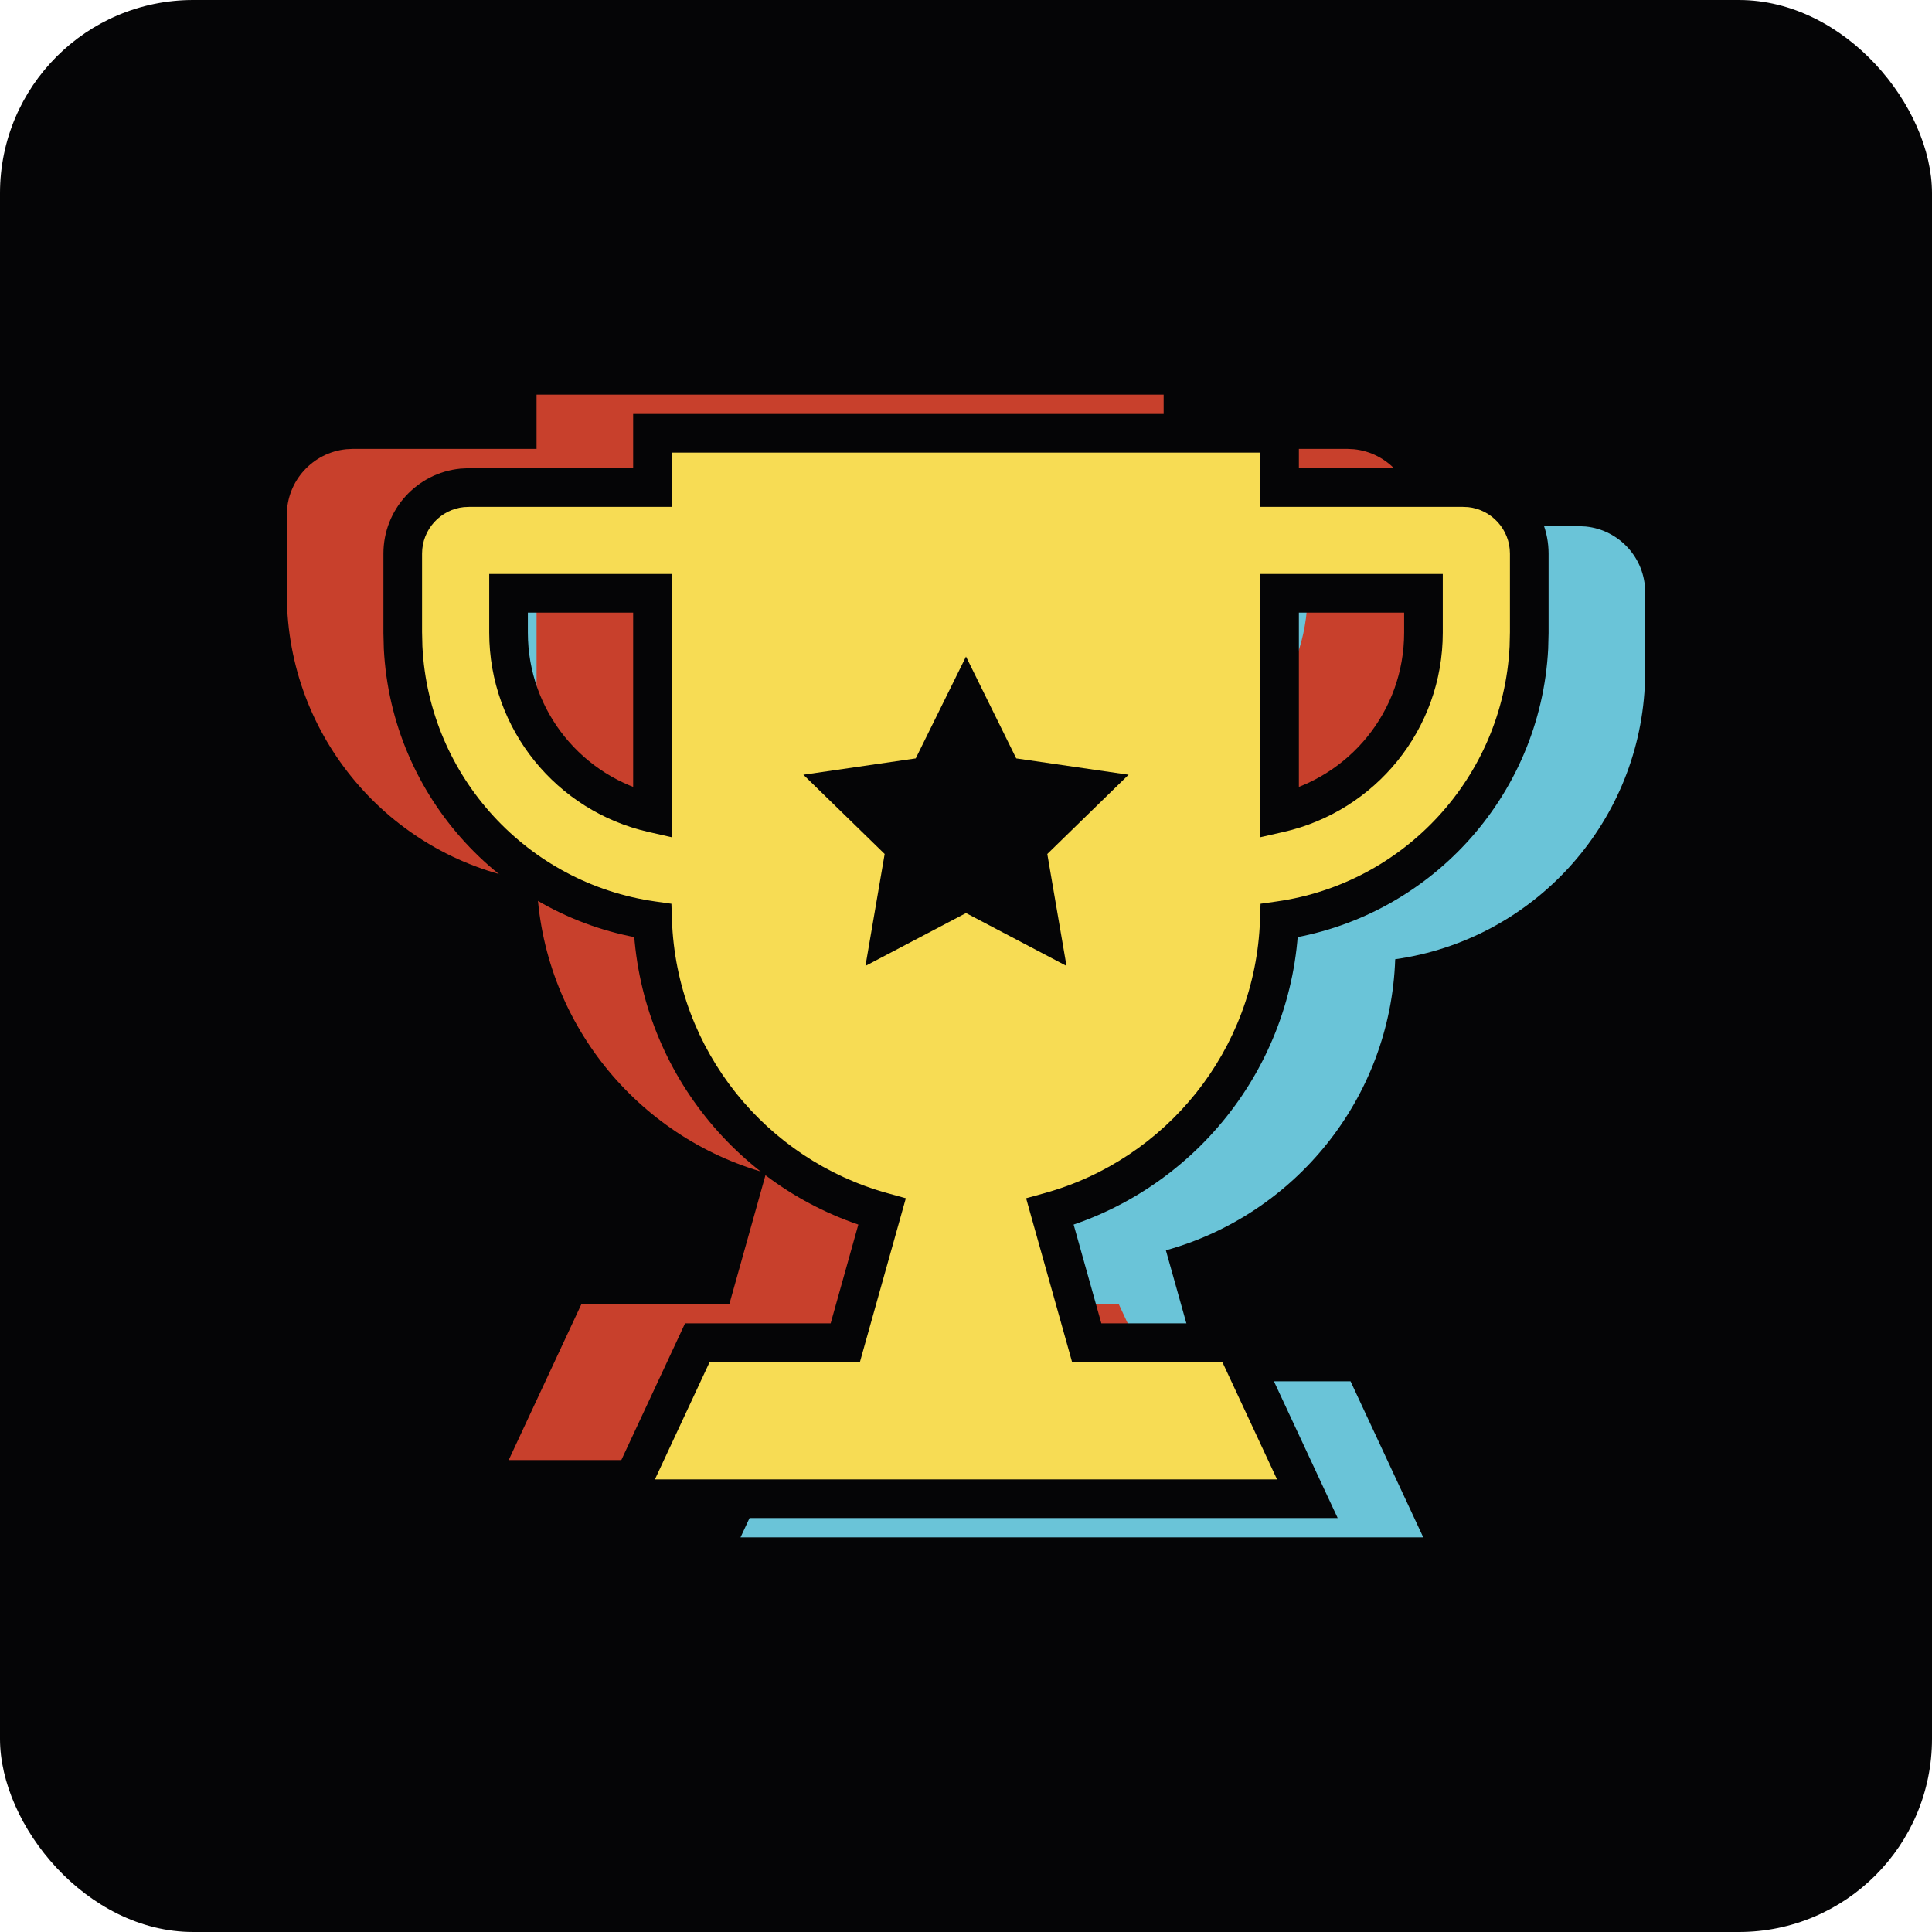 <svg width="50" height="50" viewBox="0 0 50 50" fill="none" xmlns="http://www.w3.org/2000/svg">
<rect width="50" height="50" rx="5" fill="#050506"/>
<path d="M36.115 13.617H40.866L41.041 13.626C41.904 13.714 42.577 14.442 42.577 15.328V17.371L42.567 17.759C42.384 21.381 39.639 24.327 36.108 24.825C35.984 28.428 33.511 31.432 30.173 32.358L31.124 35.748H34.952L36.834 39.786H19.165L21.048 35.748H24.876L25.826 32.358C22.488 31.432 20.015 28.428 19.891 24.825C16.36 24.327 13.616 21.381 13.433 17.759L13.423 17.371V15.328C13.423 14.442 14.096 13.714 14.959 13.626L15.134 13.617H19.886V12.213H36.115V13.617ZM36.115 16.355V22.041C38.247 21.556 39.839 19.65 39.839 17.371V16.355H36.115ZM16.161 17.371C16.161 19.651 17.753 21.556 19.886 22.041V16.355H16.161V17.371Z" fill="#6AC4D8"/>
<path d="M30.115 11.617H34.866L35.041 11.626C35.904 11.714 36.577 12.442 36.577 13.328V15.371L36.567 15.759C36.384 19.381 33.639 22.327 30.108 22.825C29.984 26.428 27.511 29.432 24.173 30.358L25.124 33.748H28.952L30.834 37.786H13.165L15.048 33.748H18.876L19.826 30.358C16.488 29.432 14.015 26.428 13.891 22.825C10.36 22.327 7.616 19.381 7.433 15.759L7.423 15.371V13.328C7.423 12.442 8.096 11.714 8.959 11.626L9.134 11.617H13.886V10.213H30.115V11.617ZM30.115 14.355V20.041C32.247 19.556 33.839 17.65 33.839 15.371V14.355H30.115ZM10.161 15.371C10.161 17.651 11.753 19.556 13.886 20.041V14.355H10.161V15.371Z" fill="#C8402C"/>
<path d="M33.115 12.617H37.866L38.041 12.626C38.904 12.714 39.577 13.442 39.577 14.328V16.371L39.567 16.759C39.384 20.381 36.639 23.327 33.108 23.825C32.984 27.428 30.511 30.432 27.173 31.358L28.124 34.748H31.952L33.834 38.786H16.165L18.048 34.748H21.876L22.826 31.358C19.488 30.432 17.015 27.428 16.891 23.825C13.36 23.327 10.616 20.381 10.433 16.759L10.423 16.371V14.328C10.423 13.442 11.096 12.714 11.959 12.626L12.134 12.617H16.886V11.213H33.115V12.617ZM33.115 15.355V21.041C35.247 20.556 36.839 18.65 36.839 16.371V15.355H33.115ZM13.161 16.371C13.161 18.651 14.753 20.556 16.886 21.041V15.355H13.161V16.371Z" fill="#F7DC54"/>
<path d="M33.115 12.617H32.615V13.117H33.115V12.617ZM37.866 12.617L37.891 12.118L37.879 12.117H37.866V12.617ZM38.041 12.626L38.092 12.129L38.079 12.127L38.066 12.127L38.041 12.626ZM39.577 14.328L40.077 14.328L40.077 14.328L39.577 14.328ZM39.577 16.371L40.077 16.384V16.371H39.577ZM39.567 16.759L40.067 16.784L40.067 16.771L39.567 16.759ZM33.108 23.825L33.039 23.33L32.623 23.389L32.609 23.808L33.108 23.825ZM27.173 31.358L27.039 30.877L26.556 31.011L26.691 31.494L27.173 31.358ZM28.124 34.748L27.643 34.883L27.745 35.248H28.124V34.748ZM31.952 34.748L32.405 34.537L32.271 34.248H31.952V34.748ZM33.834 38.786V39.286H34.619L34.287 38.575L33.834 38.786ZM16.165 38.786L15.712 38.575L15.38 39.286H16.165V38.786ZM18.048 34.748V34.248H17.729L17.595 34.537L18.048 34.748ZM21.876 34.748V35.248H22.255L22.357 34.883L21.876 34.748ZM22.826 31.358L23.308 31.493L23.443 31.011L22.96 30.877L22.826 31.358ZM16.891 23.825L17.39 23.808L17.376 23.389L16.96 23.33L16.891 23.825ZM10.433 16.759L9.933 16.771L9.933 16.784L10.433 16.759ZM10.423 16.371H9.923L9.923 16.384L10.423 16.371ZM10.423 14.328L9.923 14.328V14.328H10.423ZM11.959 12.626L11.934 12.127L11.921 12.127L11.908 12.129L11.959 12.626ZM12.134 12.617V12.117H12.121L12.109 12.118L12.134 12.617ZM16.886 12.617V13.117H17.386V12.617H16.886ZM16.886 11.213V10.713H16.386V11.213H16.886ZM33.115 11.213H33.615V10.713H33.115V11.213ZM33.115 15.355V14.855H32.615V15.355H33.115ZM33.115 21.041H32.615V21.668L33.226 21.529L33.115 21.041ZM36.839 16.371L37.339 16.371V16.371H36.839ZM36.839 15.355H37.339V14.855H36.839V15.355ZM13.161 16.371L12.661 16.371L12.661 16.371L13.161 16.371ZM16.886 21.041L16.775 21.529L17.386 21.668V21.041H16.886ZM16.886 15.355H17.386V14.855H16.886V15.355ZM13.161 15.355V14.855H12.661V15.355H13.161ZM33.115 12.617V13.117H37.866V12.617V12.117H33.115V12.617ZM37.866 12.617L37.841 13.117L38.016 13.125L38.041 12.626L38.066 12.127L37.891 12.118L37.866 12.617ZM38.041 12.626L37.99 13.123C38.6 13.185 39.077 13.701 39.077 14.328L39.577 14.328L40.077 14.328C40.077 13.183 39.207 12.242 38.092 12.129L38.041 12.626ZM39.577 14.328H39.077V16.371H39.577H40.077V14.328H39.577ZM39.577 16.371L39.077 16.358L39.068 16.746L39.567 16.759L40.067 16.771L40.077 16.384L39.577 16.371ZM39.567 16.759L39.068 16.733C38.897 20.115 36.335 22.865 33.039 23.33L33.108 23.825L33.178 24.32C36.944 23.789 39.871 20.648 40.067 16.784L39.567 16.759ZM33.108 23.825L32.609 23.808C32.492 27.188 30.172 30.008 27.039 30.877L27.173 31.358L27.306 31.84C30.85 30.857 33.476 27.669 33.608 23.842L33.108 23.825ZM27.173 31.358L26.691 31.494L27.643 34.883L28.124 34.748L28.605 34.613L27.654 31.223L27.173 31.358ZM28.124 34.748V35.248H31.952V34.748V34.248H28.124V34.748ZM31.952 34.748L31.499 34.959L33.381 38.997L33.834 38.786L34.287 38.575L32.405 34.537L31.952 34.748ZM33.834 38.786V38.286H16.165V38.786V39.286H33.834V38.786ZM16.165 38.786L16.618 38.997L18.501 34.959L18.048 34.748L17.595 34.537L15.712 38.575L16.165 38.786ZM18.048 34.748V35.248H21.876V34.748V34.248H18.048V34.748ZM21.876 34.748L22.357 34.883L23.308 31.493L22.826 31.358L22.345 31.223L21.395 34.613L21.876 34.748ZM22.826 31.358L22.96 30.877C19.827 30.007 17.507 27.187 17.39 23.808L16.891 23.825L16.391 23.842C16.523 27.668 19.149 30.857 22.692 31.84L22.826 31.358ZM16.891 23.825L16.96 23.33C13.665 22.865 11.103 20.114 10.932 16.733L10.433 16.759L9.933 16.784C10.129 20.648 13.055 23.789 16.821 24.32L16.891 23.825ZM10.433 16.759L10.932 16.746L10.923 16.358L10.423 16.371L9.923 16.384L9.933 16.771L10.433 16.759ZM10.423 16.371H10.923V14.328H10.423H9.923V16.371H10.423ZM10.423 14.328L10.923 14.328C10.923 13.701 11.399 13.185 12.01 13.123L11.959 12.626L11.908 12.129C10.793 12.242 9.923 13.183 9.923 14.328L10.423 14.328ZM11.959 12.626L11.984 13.125L12.159 13.117L12.134 12.617L12.109 12.118L11.934 12.127L11.959 12.626ZM12.134 12.617V13.117H16.886V12.617V12.117H12.134V12.617ZM16.886 12.617H17.386V11.213H16.886H16.386V12.617H16.886ZM16.886 11.213V11.713H33.115V11.213V10.713H16.886V11.213ZM33.115 11.213H32.615V12.617H33.115H33.615V11.213H33.115ZM33.115 15.355H32.615V21.041H33.115H33.615V15.355H33.115ZM33.115 21.041L33.226 21.529C35.581 20.993 37.339 18.889 37.339 16.371L36.839 16.371L36.339 16.371C36.339 18.412 34.914 20.119 33.004 20.553L33.115 21.041ZM36.839 16.371H37.339V15.355H36.839H36.339V16.371H36.839ZM36.839 15.355V14.855H33.115V15.355V15.855H36.839V15.355ZM13.161 16.371L12.661 16.371C12.661 18.889 14.42 20.993 16.775 21.529L16.886 21.041L16.997 20.553C15.086 20.119 13.661 18.412 13.661 16.371L13.161 16.371ZM16.886 21.041H17.386V15.355H16.886H16.386V21.041H16.886ZM16.886 15.355V14.855H13.161V15.355V15.855H16.886V15.355ZM13.161 15.355H12.661V16.371H13.161H13.661V15.355H13.161Z" fill="#050506"/>
<path d="M25 16.992L26.3 19.627L29.208 20.05L27.104 22.101L27.601 24.998L25 23.63L22.398 24.998L22.895 22.101L20.791 20.05L23.699 19.627L25 16.992Z" fill="#050506"/>
</svg>
